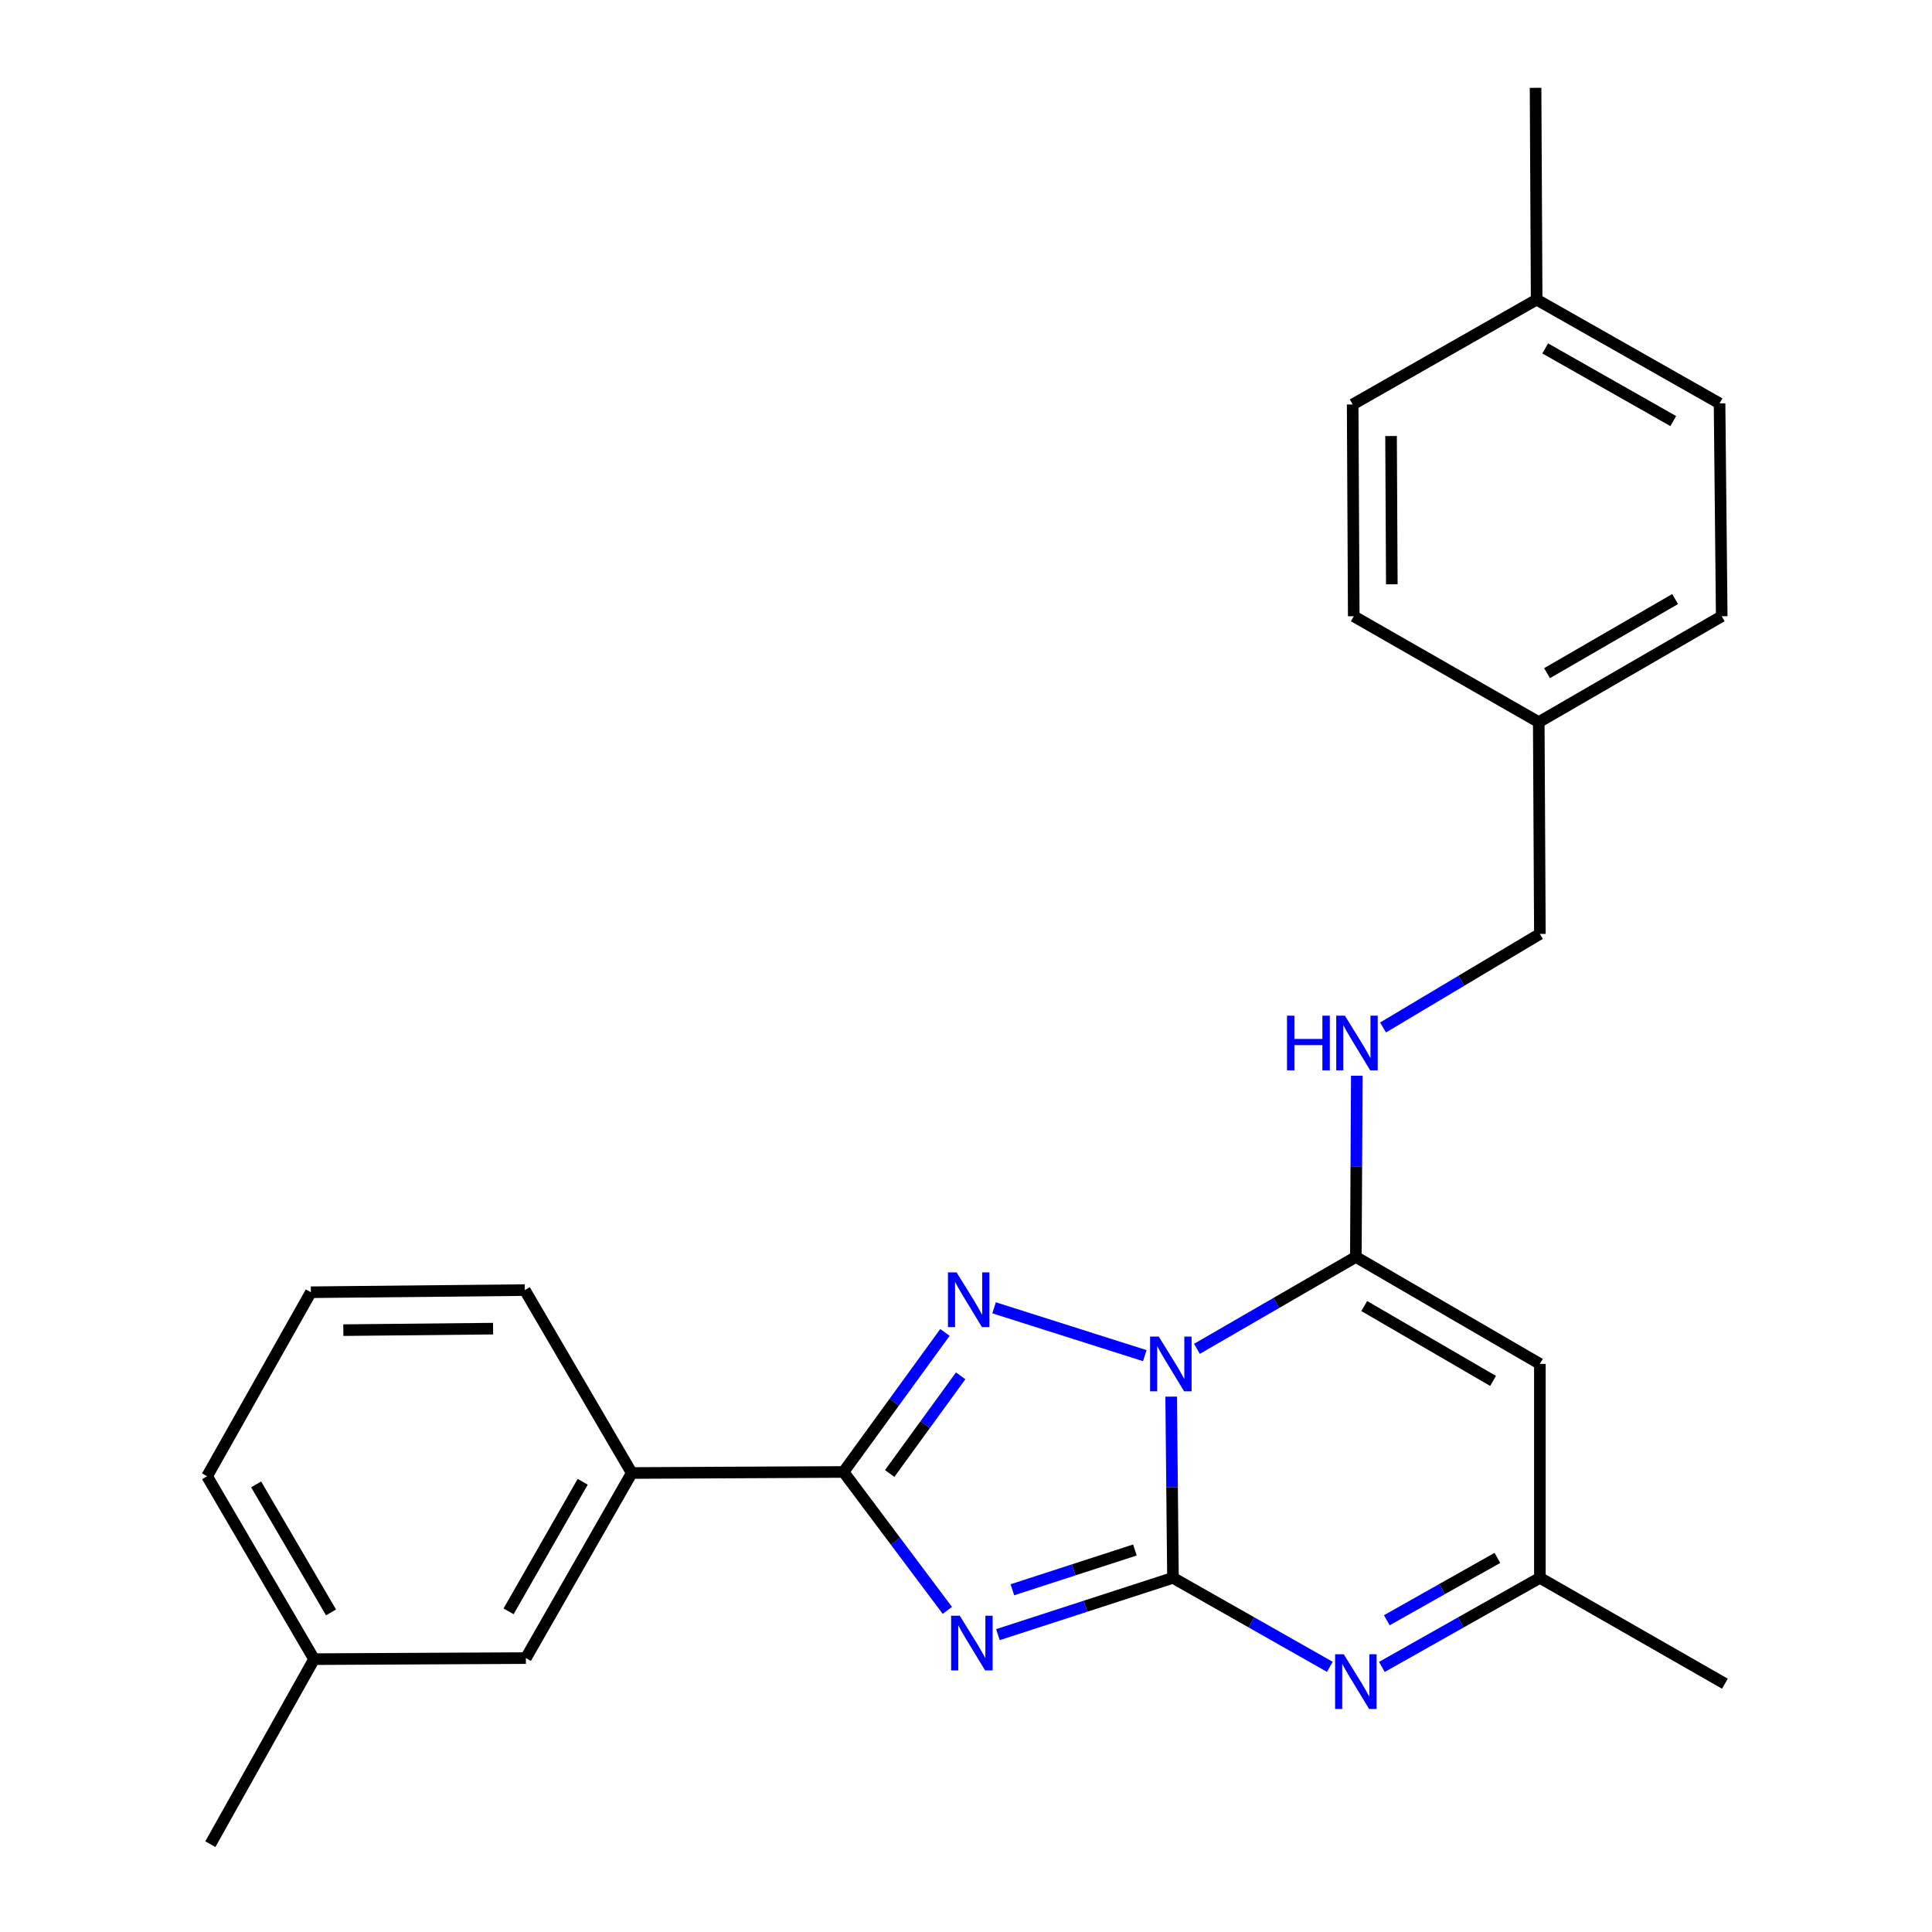 <?xml version='1.0' encoding='iso-8859-1'?>
<svg version='1.1' baseProfile='full'
              xmlns='http://www.w3.org/2000/svg'
                      xmlns:rdkit='http://www.rdkit.org/xml'
                      xmlns:xlink='http://www.w3.org/1999/xlink'
                  xml:space='preserve'
width='1000px' height='1000px' viewBox='0 0 1000 1000'>
<!-- END OF HEADER -->
<rect style='opacity:1.0;fill:#FFFFFF;stroke:none' width='1000' height='1000' x='0' y='0'> </rect>
<path class='bond-0' d='M 606.195,722.891 L 606.66,769.787' style='fill:none;fill-rule:evenodd;stroke:#0000FF;stroke-width:6px;stroke-linecap:butt;stroke-linejoin:miter;stroke-opacity:1' />
<path class='bond-0' d='M 606.66,769.787 L 607.126,816.683' style='fill:none;fill-rule:evenodd;stroke:#000000;stroke-width:6px;stroke-linecap:butt;stroke-linejoin:miter;stroke-opacity:1' />
<path class='bond-2' d='M 592.542,701.682 L 514.527,676.912' style='fill:none;fill-rule:evenodd;stroke:#0000FF;stroke-width:6px;stroke-linecap:butt;stroke-linejoin:miter;stroke-opacity:1' />
<path class='bond-3' d='M 619.532,698.154 L 660.659,674.373' style='fill:none;fill-rule:evenodd;stroke:#0000FF;stroke-width:6px;stroke-linecap:butt;stroke-linejoin:miter;stroke-opacity:1' />
<path class='bond-3' d='M 660.659,674.373 L 701.786,650.592' style='fill:none;fill-rule:evenodd;stroke:#000000;stroke-width:6px;stroke-linecap:butt;stroke-linejoin:miter;stroke-opacity:1' />
<path class='bond-1' d='M 607.126,816.683 L 561.823,831.387' style='fill:none;fill-rule:evenodd;stroke:#000000;stroke-width:6px;stroke-linecap:butt;stroke-linejoin:miter;stroke-opacity:1' />
<path class='bond-1' d='M 561.823,831.387 L 516.521,846.091' style='fill:none;fill-rule:evenodd;stroke:#0000FF;stroke-width:6px;stroke-linecap:butt;stroke-linejoin:miter;stroke-opacity:1' />
<path class='bond-1' d='M 587.426,802.274 L 555.715,812.566' style='fill:none;fill-rule:evenodd;stroke:#000000;stroke-width:6px;stroke-linecap:butt;stroke-linejoin:miter;stroke-opacity:1' />
<path class='bond-1' d='M 555.715,812.566 L 524.003,822.859' style='fill:none;fill-rule:evenodd;stroke:#0000FF;stroke-width:6px;stroke-linecap:butt;stroke-linejoin:miter;stroke-opacity:1' />
<path class='bond-5' d='M 607.126,816.683 L 647.725,839.72' style='fill:none;fill-rule:evenodd;stroke:#000000;stroke-width:6px;stroke-linecap:butt;stroke-linejoin:miter;stroke-opacity:1' />
<path class='bond-5' d='M 647.725,839.72 L 688.325,862.757' style='fill:none;fill-rule:evenodd;stroke:#0000FF;stroke-width:6px;stroke-linecap:butt;stroke-linejoin:miter;stroke-opacity:1' />
<path class='bond-25' d='M 490.35,833.537 L 463.482,797.71' style='fill:none;fill-rule:evenodd;stroke:#0000FF;stroke-width:6px;stroke-linecap:butt;stroke-linejoin:miter;stroke-opacity:1' />
<path class='bond-25' d='M 463.482,797.71 L 436.615,761.884' style='fill:none;fill-rule:evenodd;stroke:#000000;stroke-width:6px;stroke-linecap:butt;stroke-linejoin:miter;stroke-opacity:1' />
<path class='bond-4' d='M 489.104,689.657 L 462.859,725.771' style='fill:none;fill-rule:evenodd;stroke:#0000FF;stroke-width:6px;stroke-linecap:butt;stroke-linejoin:miter;stroke-opacity:1' />
<path class='bond-4' d='M 462.859,725.771 L 436.615,761.884' style='fill:none;fill-rule:evenodd;stroke:#000000;stroke-width:6px;stroke-linecap:butt;stroke-linejoin:miter;stroke-opacity:1' />
<path class='bond-4' d='M 497.237,712.124 L 478.866,737.403' style='fill:none;fill-rule:evenodd;stroke:#0000FF;stroke-width:6px;stroke-linecap:butt;stroke-linejoin:miter;stroke-opacity:1' />
<path class='bond-4' d='M 478.866,737.403 L 460.495,762.682' style='fill:none;fill-rule:evenodd;stroke:#000000;stroke-width:6px;stroke-linecap:butt;stroke-linejoin:miter;stroke-opacity:1' />
<path class='bond-6' d='M 701.786,650.592 L 797.039,705.963' style='fill:none;fill-rule:evenodd;stroke:#000000;stroke-width:6px;stroke-linecap:butt;stroke-linejoin:miter;stroke-opacity:1' />
<path class='bond-6' d='M 706.129,676.004 L 772.807,714.764' style='fill:none;fill-rule:evenodd;stroke:#000000;stroke-width:6px;stroke-linecap:butt;stroke-linejoin:miter;stroke-opacity:1' />
<path class='bond-8' d='M 701.786,650.592 L 702.032,603.696' style='fill:none;fill-rule:evenodd;stroke:#000000;stroke-width:6px;stroke-linecap:butt;stroke-linejoin:miter;stroke-opacity:1' />
<path class='bond-8' d='M 702.032,603.696 L 702.279,556.799' style='fill:none;fill-rule:evenodd;stroke:#0000FF;stroke-width:6px;stroke-linecap:butt;stroke-linejoin:miter;stroke-opacity:1' />
<path class='bond-9' d='M 436.615,761.884 L 326.994,762.423' style='fill:none;fill-rule:evenodd;stroke:#000000;stroke-width:6px;stroke-linecap:butt;stroke-linejoin:miter;stroke-opacity:1' />
<path class='bond-26' d='M 715.26,862.797 L 756.149,839.74' style='fill:none;fill-rule:evenodd;stroke:#0000FF;stroke-width:6px;stroke-linecap:butt;stroke-linejoin:miter;stroke-opacity:1' />
<path class='bond-26' d='M 756.149,839.74 L 797.039,816.683' style='fill:none;fill-rule:evenodd;stroke:#000000;stroke-width:6px;stroke-linecap:butt;stroke-linejoin:miter;stroke-opacity:1' />
<path class='bond-26' d='M 717.808,838.644 L 746.43,822.504' style='fill:none;fill-rule:evenodd;stroke:#0000FF;stroke-width:6px;stroke-linecap:butt;stroke-linejoin:miter;stroke-opacity:1' />
<path class='bond-26' d='M 746.43,822.504 L 775.053,806.365' style='fill:none;fill-rule:evenodd;stroke:#000000;stroke-width:6px;stroke-linecap:butt;stroke-linejoin:miter;stroke-opacity:1' />
<path class='bond-7' d='M 797.039,705.963 L 797.039,816.683' style='fill:none;fill-rule:evenodd;stroke:#000000;stroke-width:6px;stroke-linecap:butt;stroke-linejoin:miter;stroke-opacity:1' />
<path class='bond-20' d='M 797.039,816.683 L 892.809,871.483' style='fill:none;fill-rule:evenodd;stroke:#000000;stroke-width:6px;stroke-linecap:butt;stroke-linejoin:miter;stroke-opacity:1' />
<path class='bond-11' d='M 715.864,531.819 L 756.452,507.605' style='fill:none;fill-rule:evenodd;stroke:#0000FF;stroke-width:6px;stroke-linecap:butt;stroke-linejoin:miter;stroke-opacity:1' />
<path class='bond-11' d='M 756.452,507.605 L 797.039,483.39' style='fill:none;fill-rule:evenodd;stroke:#000000;stroke-width:6px;stroke-linecap:butt;stroke-linejoin:miter;stroke-opacity:1' />
<path class='bond-10' d='M 326.994,762.423 L 272.194,858.226' style='fill:none;fill-rule:evenodd;stroke:#000000;stroke-width:6px;stroke-linecap:butt;stroke-linejoin:miter;stroke-opacity:1' />
<path class='bond-10' d='M 301.598,766.968 L 263.238,834.031' style='fill:none;fill-rule:evenodd;stroke:#000000;stroke-width:6px;stroke-linecap:butt;stroke-linejoin:miter;stroke-opacity:1' />
<path class='bond-19' d='M 326.994,762.423 L 271.633,667.752' style='fill:none;fill-rule:evenodd;stroke:#000000;stroke-width:6px;stroke-linecap:butt;stroke-linejoin:miter;stroke-opacity:1' />
<path class='bond-13' d='M 272.194,858.226 L 162.562,858.775' style='fill:none;fill-rule:evenodd;stroke:#000000;stroke-width:6px;stroke-linecap:butt;stroke-linejoin:miter;stroke-opacity:1' />
<path class='bond-12' d='M 797.039,483.39 L 796.457,373.78' style='fill:none;fill-rule:evenodd;stroke:#000000;stroke-width:6px;stroke-linecap:butt;stroke-linejoin:miter;stroke-opacity:1' />
<path class='bond-15' d='M 796.457,373.78 L 700.697,318.969' style='fill:none;fill-rule:evenodd;stroke:#000000;stroke-width:6px;stroke-linecap:butt;stroke-linejoin:miter;stroke-opacity:1' />
<path class='bond-16' d='M 796.457,373.78 L 891.16,318.969' style='fill:none;fill-rule:evenodd;stroke:#000000;stroke-width:6px;stroke-linecap:butt;stroke-linejoin:miter;stroke-opacity:1' />
<path class='bond-16' d='M 800.75,348.432 L 867.043,310.065' style='fill:none;fill-rule:evenodd;stroke:#000000;stroke-width:6px;stroke-linecap:butt;stroke-linejoin:miter;stroke-opacity:1' />
<path class='bond-23' d='M 162.562,858.775 L 108.873,954.545' style='fill:none;fill-rule:evenodd;stroke:#000000;stroke-width:6px;stroke-linecap:butt;stroke-linejoin:miter;stroke-opacity:1' />
<path class='bond-28' d='M 162.562,858.775 L 107.191,764.104' style='fill:none;fill-rule:evenodd;stroke:#000000;stroke-width:6px;stroke-linecap:butt;stroke-linejoin:miter;stroke-opacity:1' />
<path class='bond-28' d='M 171.336,834.585 L 132.577,768.315' style='fill:none;fill-rule:evenodd;stroke:#000000;stroke-width:6px;stroke-linecap:butt;stroke-linejoin:miter;stroke-opacity:1' />
<path class='bond-14' d='M 795.368,155.076 L 890.039,208.798' style='fill:none;fill-rule:evenodd;stroke:#000000;stroke-width:6px;stroke-linecap:butt;stroke-linejoin:miter;stroke-opacity:1' />
<path class='bond-14' d='M 799.803,180.344 L 866.073,217.949' style='fill:none;fill-rule:evenodd;stroke:#000000;stroke-width:6px;stroke-linecap:butt;stroke-linejoin:miter;stroke-opacity:1' />
<path class='bond-24' d='M 795.368,155.076 L 794.808,45.455' style='fill:none;fill-rule:evenodd;stroke:#000000;stroke-width:6px;stroke-linecap:butt;stroke-linejoin:miter;stroke-opacity:1' />
<path class='bond-27' d='M 795.368,155.076 L 700.137,209.348' style='fill:none;fill-rule:evenodd;stroke:#000000;stroke-width:6px;stroke-linecap:butt;stroke-linejoin:miter;stroke-opacity:1' />
<path class='bond-17' d='M 700.697,318.969 L 700.137,209.348' style='fill:none;fill-rule:evenodd;stroke:#000000;stroke-width:6px;stroke-linecap:butt;stroke-linejoin:miter;stroke-opacity:1' />
<path class='bond-17' d='M 720.4,302.425 L 720.008,225.69' style='fill:none;fill-rule:evenodd;stroke:#000000;stroke-width:6px;stroke-linecap:butt;stroke-linejoin:miter;stroke-opacity:1' />
<path class='bond-18' d='M 891.16,318.969 L 890.039,208.798' style='fill:none;fill-rule:evenodd;stroke:#000000;stroke-width:6px;stroke-linecap:butt;stroke-linejoin:miter;stroke-opacity:1' />
<path class='bond-21' d='M 271.633,667.752 L 160.902,668.862' style='fill:none;fill-rule:evenodd;stroke:#000000;stroke-width:6px;stroke-linecap:butt;stroke-linejoin:miter;stroke-opacity:1' />
<path class='bond-21' d='M 255.222,687.704 L 177.71,688.482' style='fill:none;fill-rule:evenodd;stroke:#000000;stroke-width:6px;stroke-linecap:butt;stroke-linejoin:miter;stroke-opacity:1' />
<path class='bond-22' d='M 160.902,668.862 L 107.191,764.104' style='fill:none;fill-rule:evenodd;stroke:#000000;stroke-width:6px;stroke-linecap:butt;stroke-linejoin:miter;stroke-opacity:1' />
<path  class='atom-0' d='M 599.767 691.803
L 609.047 706.803
Q 609.967 708.283, 611.447 710.963
Q 612.927 713.643, 613.007 713.803
L 613.007 691.803
L 616.767 691.803
L 616.767 720.123
L 612.887 720.123
L 602.927 703.723
Q 601.767 701.803, 600.527 699.603
Q 599.327 697.403, 598.967 696.723
L 598.967 720.123
L 595.287 720.123
L 595.287 691.803
L 599.767 691.803
' fill='#0000FF'/>
<path  class='atom-2' d='M 496.785 836.305
L 506.065 851.305
Q 506.985 852.785, 508.465 855.465
Q 509.945 858.145, 510.025 858.305
L 510.025 836.305
L 513.785 836.305
L 513.785 864.625
L 509.905 864.625
L 499.945 848.225
Q 498.785 846.305, 497.545 844.105
Q 496.345 841.905, 495.985 841.225
L 495.985 864.625
L 492.305 864.625
L 492.305 836.305
L 496.785 836.305
' fill='#0000FF'/>
<path  class='atom-3' d='M 495.136 658.582
L 504.416 673.582
Q 505.336 675.062, 506.816 677.742
Q 508.296 680.422, 508.376 680.582
L 508.376 658.582
L 512.136 658.582
L 512.136 686.902
L 508.256 686.902
L 498.296 670.502
Q 497.136 668.582, 495.896 666.382
Q 494.696 664.182, 494.336 663.502
L 494.336 686.902
L 490.656 686.902
L 490.656 658.582
L 495.136 658.582
' fill='#0000FF'/>
<path  class='atom-6' d='M 695.526 856.235
L 704.806 871.235
Q 705.726 872.715, 707.206 875.395
Q 708.686 878.075, 708.766 878.235
L 708.766 856.235
L 712.526 856.235
L 712.526 884.555
L 708.646 884.555
L 698.686 868.155
Q 697.526 866.235, 696.286 864.035
Q 695.086 861.835, 694.726 861.155
L 694.726 884.555
L 691.046 884.555
L 691.046 856.235
L 695.526 856.235
' fill='#0000FF'/>
<path  class='atom-9' d='M 666.148 525.711
L 669.988 525.711
L 669.988 537.751
L 684.468 537.751
L 684.468 525.711
L 688.308 525.711
L 688.308 554.031
L 684.468 554.031
L 684.468 540.951
L 669.988 540.951
L 669.988 554.031
L 666.148 554.031
L 666.148 525.711
' fill='#0000FF'/>
<path  class='atom-9' d='M 696.108 525.711
L 705.388 540.711
Q 706.308 542.191, 707.788 544.871
Q 709.268 547.551, 709.348 547.711
L 709.348 525.711
L 713.108 525.711
L 713.108 554.031
L 709.228 554.031
L 699.268 537.631
Q 698.108 535.711, 696.868 533.511
Q 695.668 531.311, 695.308 530.631
L 695.308 554.031
L 691.628 554.031
L 691.628 525.711
L 696.108 525.711
' fill='#0000FF'/>
</svg>
